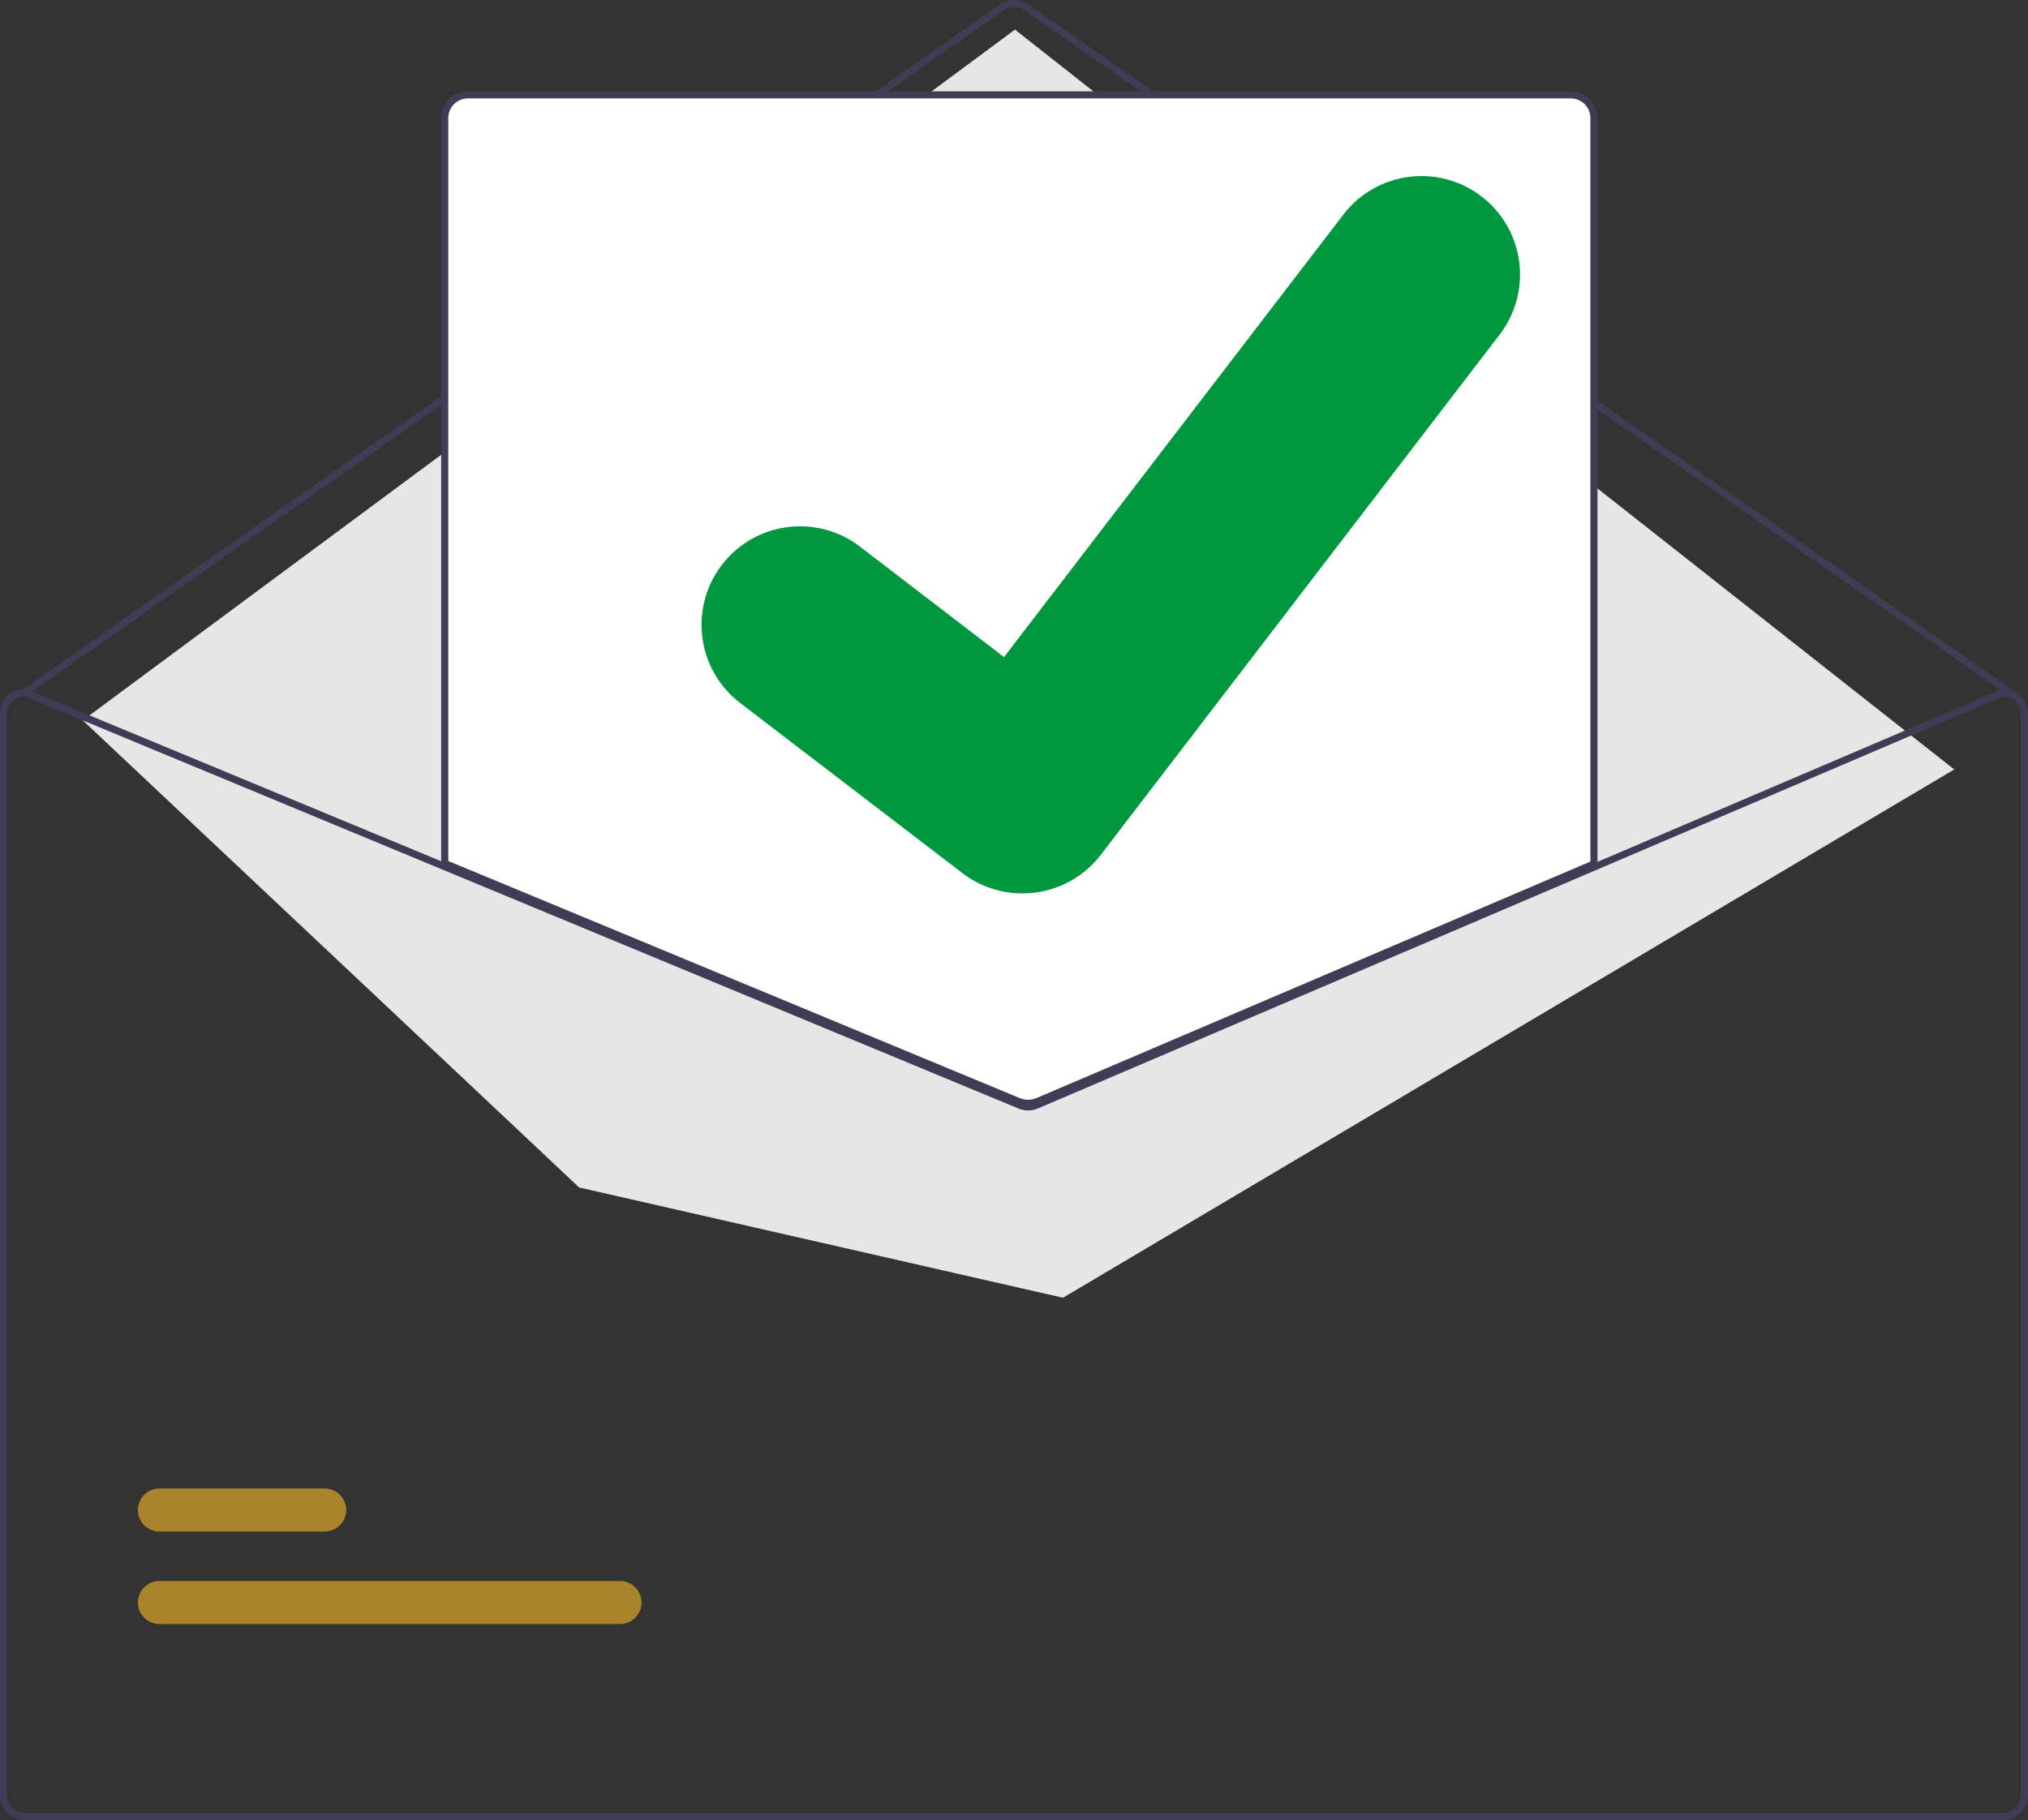 <svg xmlns="http://www.w3.org/2000/svg" width="116.969" height="105" viewBox="0 0 116.969 105">
  <rect x="0" y="0" width="116.969" height="105" fill="#333333" stroke="none"/>
  <g id="Group_235" data-name="Group 235" transform="translate(0 0)">
    <path id="Path_45" data-name="Path 45" d="M435.711,234.316a.2.2,0,0,1-.117-.037l-56.752-39.524a1.029,1.029,0,0,0-1.176,0l-56.344,39.521a.205.205,0,1,1-.236-.336l56.343-39.522a1.441,1.441,0,0,1,1.646,0l56.752,39.524a.205.205,0,0,1-.117.374Z" transform="translate(-319.768 -194.163)" fill="#3f3d56"/>
    <path id="Path_46" data-name="Path 46" d="M23.264,48.167,77.031,8.319,131.206,51,79.8,81.476,51.893,75.114Z" transform="translate(-18.49 -6.612)" fill="#e6e6e6"/>
    <path id="Path_47" data-name="Path 47" d="M381.571,641.091H355.009a1.241,1.241,0,1,1,0-2.482h26.562a1.241,1.241,0,1,1,0,2.482Z" transform="translate(-345.812 -547.405)" fill="#ac832d"/>
    <path id="Path_48" data-name="Path 48" d="M364.539,615.091h-9.53a1.241,1.241,0,1,1,0-2.482h9.53a1.241,1.241,0,0,1,0,2.482Z" transform="translate(-345.812 -526.741)" fill="#ac832d"/>
    <path id="Path_49" data-name="Path 49" d="M473.249,278.716a1.552,1.552,0,0,1-.589-.115L439.5,264.841V221.773a1.438,1.438,0,0,1,1.436-1.436h63.615a1.438,1.438,0,0,1,1.436,1.436v43.1l-.062.027-32.07,13.7A1.562,1.562,0,0,1,473.249,278.716Z" transform="translate(-413.952 -214.966)" fill="#fff"/>
    <path id="Path_50" data-name="Path 50" d="M472.851,278.421a1.657,1.657,0,0,1-.628-.123L439,264.513V221.376a1.541,1.541,0,0,1,1.539-1.539h63.615a1.541,1.541,0,0,1,1.539,1.539v43.166L473.5,278.291a1.664,1.664,0,0,1-.647.13ZM439.41,264.239l32.969,13.68a1.255,1.255,0,0,0,.958-.006l31.945-13.642V221.376a1.13,1.13,0,0,0-1.129-1.129H440.539a1.13,1.13,0,0,0-1.129,1.129Z" transform="translate(-413.554 -214.569)" fill="#3f3d56"/>
    <path id="Path_51" data-name="Path 51" d="M430.532,387.837h-.041L406.933,397.9,374.7,411.66a1.04,1.04,0,0,1-.8,0l-33.254-13.8-24.137-10.014-.037-.016h-.041A1.438,1.438,0,0,0,315,389.274v62.383a1.438,1.438,0,0,0,1.436,1.436h114.1a1.438,1.438,0,0,0,1.436-1.436V389.274A1.438,1.438,0,0,0,430.532,387.837Zm1.026,63.82a1.026,1.026,0,0,1-1.026,1.026h-114.1a1.026,1.026,0,0,1-1.026-1.026V389.274a1.028,1.028,0,0,1,.987-1.026l24.254,10.063,33.1,13.733a1.462,1.462,0,0,0,1.116-.006l32.07-13.7,23.64-10.094a1.029,1.029,0,0,1,.985,1.026Z" transform="translate(-315 -348.094)" fill="#3f3d56"/>
    <path id="Path_52" data-name="Path 52" d="M530.813,285.037a5.643,5.643,0,0,1-3.4-1.128l-.061-.046-12.787-9.79a5.681,5.681,0,1,1,6.91-9.019l8.282,6.351,19.572-25.525a5.681,5.681,0,0,1,7.965-1.051l-.122.165.125-.163a5.687,5.687,0,0,1,1.051,7.965L535.333,282.82A5.683,5.683,0,0,1,530.813,285.037Z" transform="translate(-471.848 -233.5)" fill="#00983f"/>
  </g>
</svg>
